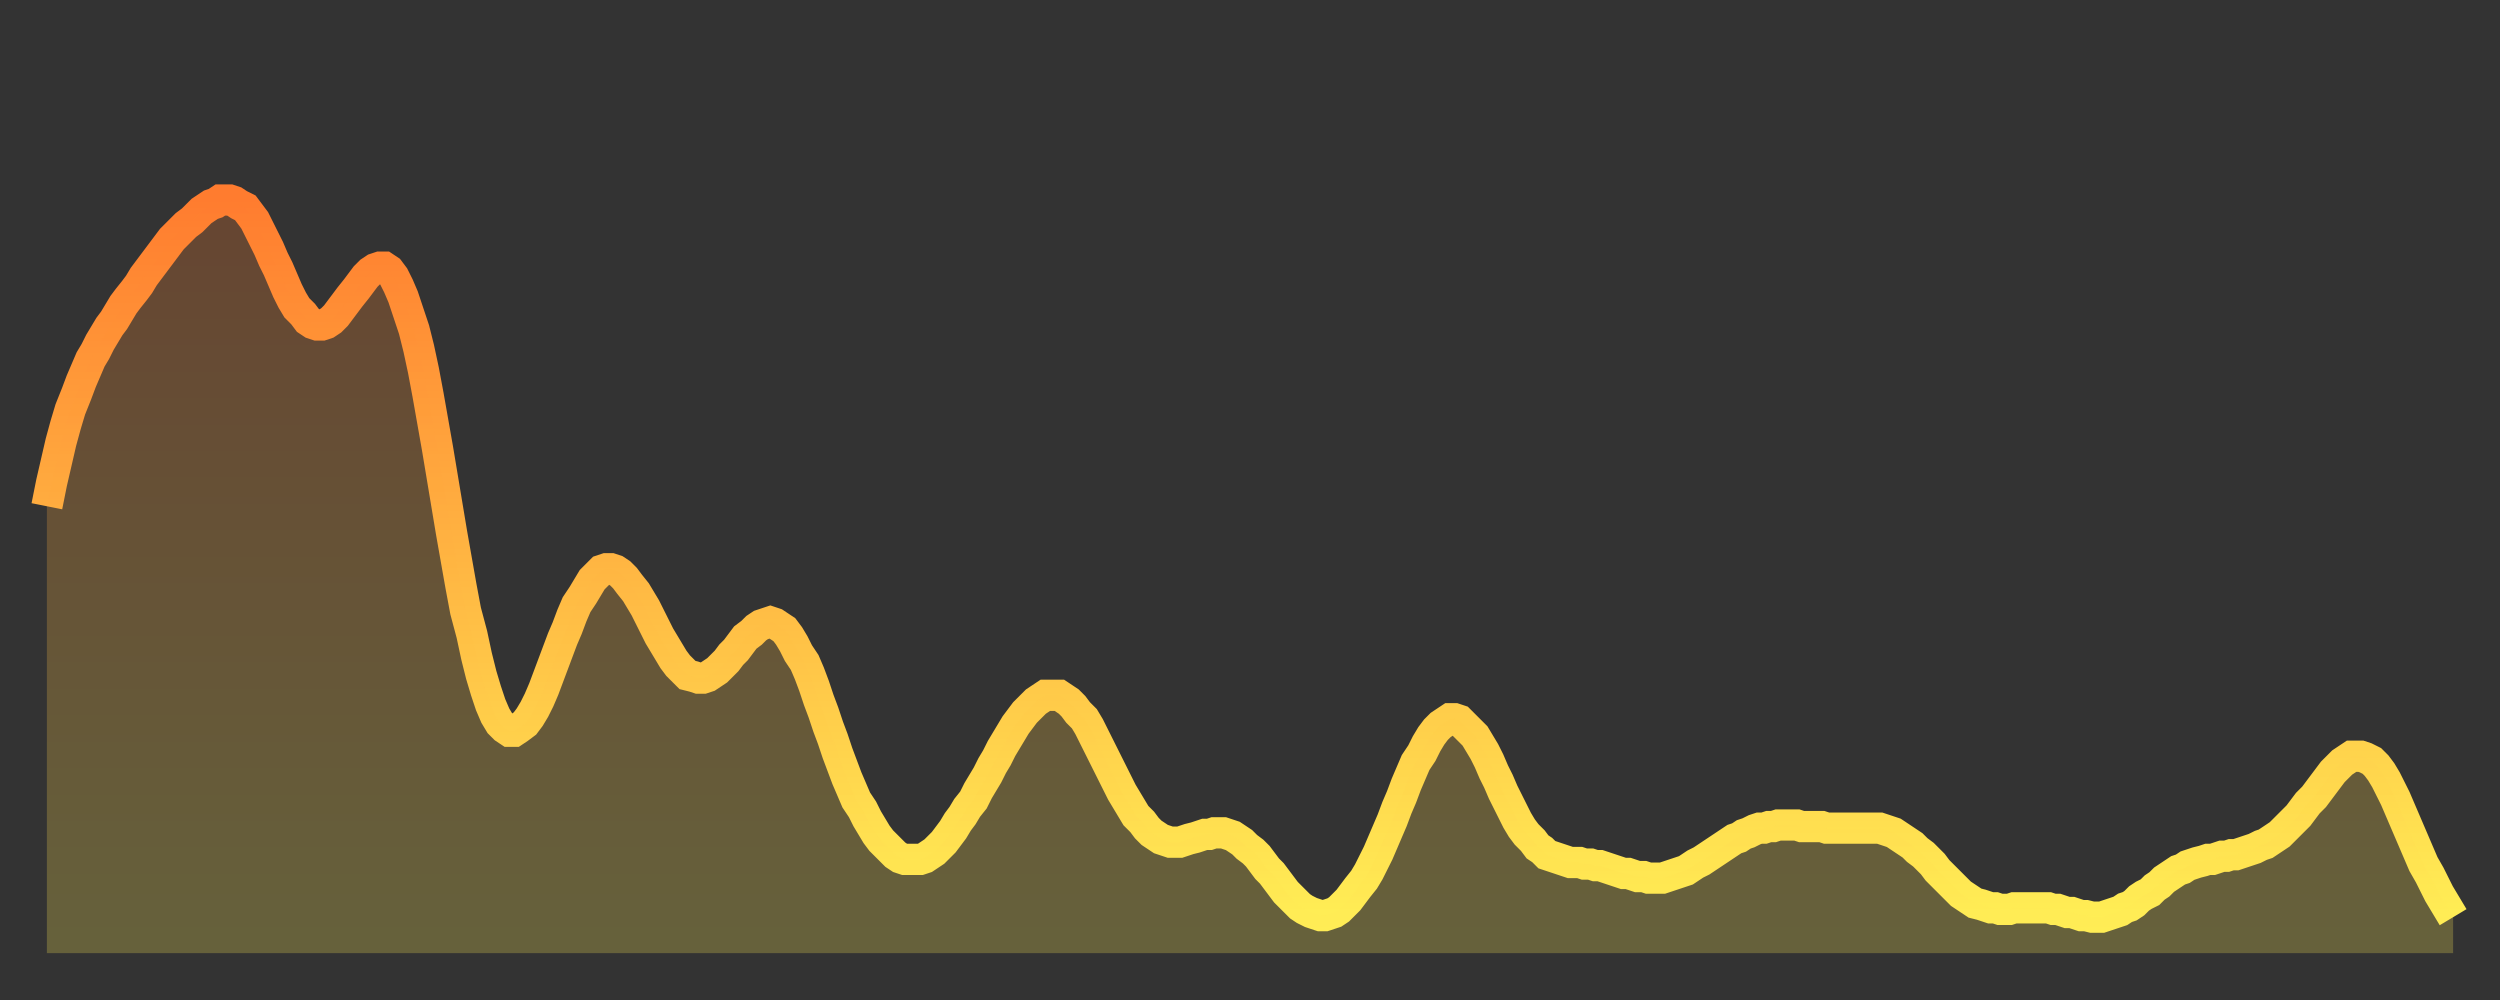 <?xml version="1.0" encoding="utf-8" ?>
<svg baseProfile="full" height="64" version="1.1" width="160" xmlns="http://www.w3.org/2000/svg" xmlns:ev="http://www.w3.org/2001/xml-events" xmlns:xlink="http://www.w3.org/1999/xlink"><rect width="100%" height="100%" fill="#333333" stroke="none"/><defs><linearGradient id="id19818" x1="0" x2="0" y1="0" y2="1"><stop offset="0%" stop-color="#ff7c2f" /><stop offset="50%" stop-color="#ffb542" /><stop offset="100%" stop-color="#ffee55" /></linearGradient></defs><g transform="translate(3,3)"><g><path d="M 0.0 29.4 0.3 27.9 0.6 26.6 0.9 25.3 1.2 24.2 1.5 23.2 1.9 22.2 2.2 21.4 2.5 20.7 2.8 20.0 3.1 19.5 3.4 18.9 3.7 18.4 4.0 17.9 4.3 17.5 4.6 17.0 4.9 16.5 5.2 16.1 5.6 15.6 5.9 15.2 6.2 14.7 6.5 14.3 6.8 13.9 7.1 13.5 7.4 13.1 7.7 12.7 8.0 12.3 8.3 12.0 8.6 11.7 8.9 11.4 9.3 11.1 9.6 10.8 9.9 10.5 10.2 10.3 10.5 10.1 10.8 10.0 11.1 9.8 11.4 9.8 11.7 9.8 12.0 9.9 12.3 10.1 12.7 10.3 13.0 10.7 13.3 11.1 13.6 11.7 13.9 12.3 14.2 12.9 14.5 13.6 14.8 14.2 15.1 14.9 15.4 15.6 15.7 16.2 16.0 16.7 16.4 17.1 16.7 17.5 17.0 17.7 17.3 17.8 17.6 17.8 17.9 17.7 18.2 17.5 18.5 17.2 18.8 16.8 19.1 16.4 19.4 16.0 19.8 15.5 20.1 15.1 20.4 14.7 20.7 14.4 21.0 14.2 21.3 14.1 21.6 14.1 21.9 14.3 22.2 14.7 22.5 15.3 22.8 16.0 23.1 16.9 23.5 18.1 23.8 19.3 24.1 20.7 24.4 22.3 24.7 24.0 25.0 25.7 25.3 27.5 25.6 29.3 25.9 31.1 26.2 32.8 26.5 34.5 26.8 36.1 27.2 37.6 27.5 39.0 27.8 40.2 28.1 41.2 28.4 42.1 28.7 42.8 29.0 43.3 29.3 43.6 29.6 43.8 29.9 43.8 30.2 43.6 30.6 43.3 30.9 42.9 31.2 42.4 31.5 41.8 31.8 41.1 32.1 40.3 32.4 39.5 32.7 38.7 33.0 37.9 33.3 37.2 33.6 36.4 33.9 35.7 34.3 35.1 34.6 34.6 34.9 34.1 35.2 33.8 35.5 33.5 35.8 33.4 36.1 33.4 36.4 33.5 36.7 33.7 37.0 34.0 37.3 34.4 37.7 34.9 38.0 35.4 38.3 35.9 38.6 36.5 38.9 37.1 39.2 37.7 39.5 38.2 39.8 38.7 40.1 39.2 40.4 39.6 40.7 39.9 41.0 40.2 41.4 40.3 41.7 40.4 42.0 40.4 42.3 40.3 42.6 40.1 42.9 39.9 43.2 39.6 43.5 39.3 43.8 38.9 44.1 38.6 44.4 38.2 44.7 37.8 45.1 37.5 45.4 37.2 45.7 37.0 46.0 36.9 46.3 36.8 46.6 36.9 46.9 37.1 47.2 37.3 47.5 37.7 47.8 38.2 48.1 38.8 48.5 39.4 48.8 40.1 49.1 40.9 49.4 41.8 49.7 42.6 50.0 43.5 50.3 44.3 50.6 45.2 50.9 46.0 51.2 46.8 51.5 47.5 51.8 48.2 52.2 48.8 52.5 49.4 52.8 49.9 53.1 50.4 53.4 50.8 53.7 51.1 54.0 51.4 54.3 51.7 54.6 51.9 54.9 52.0 55.2 52.0 55.6 52.0 55.9 52.0 56.2 51.9 56.5 51.7 56.8 51.5 57.1 51.2 57.4 50.9 57.7 50.5 58.0 50.1 58.3 49.6 58.6 49.2 58.9 48.7 59.3 48.2 59.6 47.6 59.9 47.1 60.2 46.6 60.5 46.0 60.8 45.5 61.1 44.9 61.4 44.4 61.7 43.9 62.0 43.4 62.3 43.0 62.6 42.6 63.0 42.2 63.3 41.9 63.6 41.7 63.9 41.5 64.2 41.5 64.5 41.5 64.8 41.5 65.1 41.7 65.4 41.9 65.7 42.2 66.0 42.6 66.4 43.0 66.7 43.5 67.0 44.1 67.3 44.7 67.6 45.3 67.9 45.9 68.2 46.5 68.5 47.1 68.8 47.7 69.1 48.2 69.4 48.7 69.7 49.2 70.1 49.6 70.4 50.0 70.7 50.3 71.0 50.5 71.3 50.7 71.6 50.8 71.9 50.9 72.2 50.9 72.5 50.9 72.8 50.8 73.1 50.7 73.5 50.6 73.8 50.5 74.1 50.4 74.4 50.4 74.7 50.3 75.0 50.3 75.3 50.3 75.6 50.4 75.9 50.5 76.2 50.7 76.5 50.9 76.8 51.2 77.2 51.5 77.5 51.8 77.8 52.2 78.1 52.6 78.4 52.9 78.7 53.3 79.0 53.7 79.3 54.1 79.6 54.4 79.9 54.7 80.2 55.0 80.5 55.2 80.9 55.4 81.2 55.5 81.5 55.6 81.8 55.6 82.1 55.5 82.4 55.4 82.7 55.2 83.0 54.9 83.3 54.6 83.6 54.2 83.9 53.8 84.3 53.3 84.6 52.8 84.9 52.2 85.2 51.6 85.5 50.9 85.8 50.2 86.1 49.5 86.4 48.7 86.7 48.0 87.0 47.2 87.3 46.5 87.6 45.8 88.0 45.2 88.3 44.6 88.6 44.1 88.9 43.7 89.2 43.4 89.5 43.2 89.8 43.0 90.1 43.0 90.4 43.1 90.7 43.4 91.0 43.7 91.4 44.1 91.7 44.6 92.0 45.1 92.3 45.7 92.6 46.4 92.9 47.0 93.2 47.7 93.5 48.3 93.8 48.9 94.1 49.5 94.4 50.0 94.7 50.4 95.1 50.8 95.4 51.2 95.7 51.4 96.0 51.7 96.3 51.8 96.6 51.9 96.9 52.0 97.2 52.1 97.5 52.2 97.8 52.2 98.1 52.2 98.4 52.3 98.8 52.3 99.1 52.4 99.4 52.4 99.7 52.5 100.0 52.6 100.3 52.7 100.6 52.8 100.9 52.9 101.2 52.9 101.5 53.0 101.8 53.1 102.2 53.1 102.5 53.2 102.8 53.2 103.1 53.2 103.4 53.2 103.7 53.1 104.0 53.0 104.3 52.9 104.6 52.8 104.9 52.7 105.2 52.5 105.5 52.3 105.9 52.1 106.2 51.9 106.5 51.7 106.8 51.5 107.1 51.3 107.4 51.1 107.7 50.9 108.0 50.7 108.3 50.6 108.6 50.4 108.9 50.3 109.3 50.1 109.6 50.0 109.9 50.0 110.2 49.9 110.5 49.9 110.8 49.8 111.1 49.8 111.4 49.8 111.7 49.8 112.0 49.8 112.3 49.9 112.6 49.9 113.0 49.9 113.3 49.9 113.6 49.9 113.9 50.0 114.2 50.0 114.5 50.0 114.8 50.0 115.1 50.0 115.4 50.0 115.7 50.0 116.0 50.0 116.3 50.0 116.7 50.0 117.0 50.0 117.3 50.0 117.6 50.1 117.9 50.2 118.2 50.3 118.5 50.5 118.8 50.7 119.1 50.9 119.4 51.1 119.7 51.4 120.1 51.7 120.4 52.0 120.7 52.3 121.0 52.7 121.3 53.0 121.6 53.3 121.9 53.6 122.2 53.9 122.5 54.2 122.8 54.4 123.1 54.6 123.4 54.8 123.8 54.9 124.1 55.0 124.4 55.1 124.7 55.1 125.0 55.2 125.3 55.2 125.6 55.2 125.9 55.1 126.2 55.1 126.5 55.1 126.8 55.1 127.2 55.1 127.5 55.1 127.8 55.1 128.1 55.1 128.4 55.2 128.7 55.2 129.0 55.3 129.3 55.4 129.6 55.4 129.9 55.5 130.2 55.6 130.5 55.6 130.9 55.7 131.2 55.7 131.5 55.7 131.8 55.6 132.1 55.5 132.4 55.4 132.7 55.3 133.0 55.1 133.3 55.0 133.6 54.8 133.9 54.5 134.2 54.3 134.6 54.1 134.9 53.8 135.2 53.6 135.5 53.3 135.8 53.1 136.1 52.9 136.4 52.7 136.7 52.6 137.0 52.4 137.3 52.3 137.6 52.2 138.0 52.1 138.3 52.0 138.6 52.0 138.9 51.9 139.2 51.8 139.5 51.8 139.8 51.7 140.1 51.7 140.4 51.6 140.7 51.5 141.0 51.4 141.3 51.3 141.7 51.1 142.0 51.0 142.3 50.8 142.6 50.6 142.9 50.4 143.2 50.1 143.5 49.8 143.8 49.5 144.1 49.2 144.4 48.8 144.7 48.4 145.1 48.0 145.4 47.6 145.7 47.2 146.0 46.8 146.3 46.4 146.6 46.1 146.9 45.8 147.2 45.6 147.5 45.4 147.8 45.4 148.1 45.4 148.4 45.5 148.8 45.7 149.1 46.0 149.4 46.4 149.7 46.9 150.0 47.5 150.3 48.1 150.6 48.8 150.9 49.5 151.2 50.2 151.5 50.9 151.8 51.6 152.1 52.3 152.5 53.0 152.8 53.6 153.1 54.2 153.4 54.7 153.7 55.2 154.0 55.7" fill="none" id="graph-curve" opacity="1" stroke="url(#id19818)" stroke-width="2" /><path d="M 0 58 L 0.0 29.4 0.3 27.9 0.6 26.6 0.9 25.3 1.2 24.2 1.5 23.2 1.9 22.2 2.2 21.4 2.5 20.7 2.8 20.0 3.1 19.5 3.4 18.9 3.7 18.4 4.0 17.9 4.3 17.5 4.6 17.0 4.9 16.5 5.2 16.1 5.6 15.6 5.9 15.2 6.2 14.7 6.5 14.3 6.8 13.9 7.1 13.5 7.4 13.1 7.7 12.7 8.0 12.3 8.3 12.0 8.6 11.7 8.9 11.4 9.3 11.1 9.6 10.8 9.9 10.5 10.2 10.3 10.5 10.1 10.8 10.0 11.1 9.8 11.4 9.8 11.7 9.8 12.0 9.9 12.3 10.1 12.7 10.3 13.0 10.7 13.3 11.1 13.6 11.7 13.9 12.3 14.2 12.9 14.5 13.6 14.8 14.2 15.1 14.9 15.4 15.6 15.7 16.2 16.0 16.7 16.4 17.1 16.7 17.5 17.0 17.7 17.3 17.8 17.6 17.8 17.9 17.7 18.2 17.5 18.5 17.2 18.8 16.8 19.1 16.4 19.4 16.0 19.8 15.5 20.1 15.1 20.4 14.7 20.7 14.4 21.0 14.2 21.3 14.1 21.6 14.1 21.9 14.3 22.2 14.7 22.5 15.3 22.8 16.0 23.1 16.9 23.5 18.1 23.8 19.3 24.1 20.7 24.4 22.3 24.7 24.0 25.0 25.7 25.3 27.5 25.6 29.3 25.9 31.1 26.2 32.8 26.5 34.5 26.8 36.1 27.2 37.6 27.5 39.0 27.8 40.2 28.1 41.2 28.4 42.1 28.7 42.8 29.0 43.3 29.3 43.6 29.6 43.8 29.9 43.8 30.2 43.6 30.6 43.3 30.9 42.9 31.2 42.4 31.5 41.8 31.8 41.1 32.1 40.3 32.4 39.5 32.7 38.7 33.0 37.9 33.3 37.2 33.6 36.4 33.9 35.7 34.3 35.1 34.6 34.6 34.9 34.1 35.2 33.8 35.5 33.5 35.8 33.4 36.1 33.4 36.4 33.5 36.7 33.7 37.0 34.0 37.3 34.4 37.7 34.9 38.0 35.4 38.3 35.9 38.6 36.5 38.9 37.1 39.2 37.7 39.5 38.2 39.8 38.7 40.1 39.2 40.4 39.6 40.7 39.9 41.0 40.2 41.4 40.3 41.7 40.4 42.0 40.4 42.3 40.3 42.6 40.1 42.9 39.9 43.2 39.6 43.5 39.3 43.8 38.9 44.1 38.6 44.4 38.2 44.7 37.8 45.1 37.5 45.4 37.2 45.7 37.0 46.0 36.9 46.3 36.8 46.6 36.9 46.9 37.1 47.2 37.3 47.5 37.7 47.8 38.2 48.1 38.8 48.5 39.4 48.8 40.1 49.1 40.9 49.4 41.8 49.7 42.6 50.0 43.5 50.3 44.3 50.6 45.2 50.9 46.0 51.2 46.8 51.5 47.5 51.8 48.2 52.2 48.8 52.5 49.4 52.8 49.9 53.1 50.4 53.4 50.8 53.7 51.1 54.0 51.4 54.3 51.7 54.6 51.9 54.9 52.0 55.2 52.0 55.6 52.0 55.9 52.0 56.2 51.9 56.5 51.7 56.8 51.5 57.1 51.2 57.4 50.9 57.7 50.5 58.0 50.1 58.3 49.6 58.6 49.2 58.9 48.7 59.3 48.2 59.6 47.6 59.9 47.1 60.2 46.6 60.5 46.0 60.8 45.5 61.1 44.9 61.4 44.4 61.7 43.9 62.0 43.4 62.3 43.0 62.6 42.6 63.0 42.2 63.3 41.9 63.6 41.7 63.9 41.5 64.2 41.5 64.5 41.5 64.8 41.5 65.1 41.7 65.4 41.9 65.7 42.2 66.0 42.6 66.4 43.0 66.7 43.5 67.0 44.1 67.3 44.7 67.6 45.3 67.9 45.9 68.2 46.5 68.5 47.1 68.8 47.7 69.1 48.2 69.4 48.7 69.7 49.2 70.1 49.6 70.4 50.0 70.7 50.3 71.0 50.5 71.3 50.7 71.6 50.8 71.9 50.9 72.2 50.9 72.5 50.9 72.8 50.8 73.1 50.7 73.5 50.6 73.8 50.5 74.1 50.4 74.4 50.4 74.7 50.3 75.0 50.3 75.3 50.3 75.6 50.4 75.9 50.5 76.2 50.7 76.5 50.9 76.8 51.2 77.2 51.5 77.5 51.8 77.8 52.2 78.1 52.6 78.4 52.9 78.7 53.3 79.0 53.7 79.3 54.1 79.6 54.4 79.9 54.7 80.2 55.0 80.5 55.2 80.9 55.4 81.2 55.5 81.5 55.6 81.8 55.6 82.1 55.5 82.4 55.4 82.7 55.2 83.0 54.9 83.3 54.6 83.6 54.2 83.9 53.8 84.3 53.3 84.6 52.8 84.9 52.2 85.2 51.6 85.5 50.9 85.8 50.2 86.1 49.5 86.4 48.7 86.7 48.0 87.0 47.2 87.3 46.5 87.6 45.8 88.0 45.2 88.3 44.6 88.6 44.1 88.9 43.7 89.2 43.4 89.5 43.2 89.8 43.0 90.1 43.0 90.4 43.1 90.7 43.4 91.0 43.7 91.4 44.1 91.7 44.6 92.0 45.1 92.3 45.7 92.6 46.4 92.9 47.0 93.2 47.7 93.5 48.3 93.8 48.9 94.1 49.5 94.4 50.0 94.7 50.4 95.1 50.8 95.4 51.2 95.7 51.4 96.0 51.7 96.3 51.8 96.6 51.9 96.9 52.0 97.2 52.1 97.5 52.2 97.8 52.2 98.1 52.2 98.4 52.3 98.8 52.3 99.1 52.4 99.4 52.4 99.7 52.5 100.0 52.6 100.3 52.7 100.6 52.8 100.9 52.9 101.2 52.9 101.5 53.0 101.8 53.1 102.2 53.1 102.5 53.2 102.8 53.2 103.1 53.2 103.4 53.2 103.7 53.1 104.0 53.0 104.3 52.9 104.6 52.8 104.9 52.7 105.2 52.5 105.5 52.3 105.9 52.1 106.2 51.9 106.5 51.7 106.8 51.5 107.1 51.3 107.4 51.1 107.7 50.9 108.0 50.7 108.3 50.6 108.6 50.4 108.9 50.3 109.3 50.1 109.6 50.0 109.9 50.0 110.2 49.9 110.5 49.9 110.8 49.8 111.1 49.8 111.4 49.8 111.7 49.8 112.0 49.8 112.3 49.9 112.6 49.9 113.0 49.9 113.3 49.9 113.6 49.9 113.9 50.0 114.2 50.0 114.5 50.0 114.8 50.0 115.1 50.0 115.4 50.0 115.7 50.0 116.0 50.0 116.3 50.0 116.7 50.0 117.0 50.0 117.3 50.0 117.6 50.1 117.9 50.2 118.2 50.3 118.5 50.5 118.8 50.7 119.1 50.9 119.4 51.1 119.7 51.4 120.1 51.7 120.4 52.0 120.7 52.3 121.0 52.7 121.3 53.0 121.6 53.3 121.9 53.6 122.2 53.9 122.5 54.2 122.8 54.4 123.1 54.6 123.4 54.8 123.8 54.9 124.1 55.0 124.4 55.1 124.7 55.1 125.0 55.2 125.3 55.2 125.6 55.2 125.9 55.1 126.2 55.1 126.5 55.1 126.8 55.1 127.2 55.1 127.5 55.1 127.8 55.1 128.1 55.1 128.4 55.2 128.7 55.2 129.0 55.3 129.3 55.4 129.6 55.4 129.9 55.5 130.2 55.6 130.5 55.6 130.9 55.7 131.2 55.7 131.5 55.7 131.8 55.6 132.1 55.5 132.4 55.4 132.7 55.3 133.0 55.1 133.3 55.0 133.6 54.8 133.9 54.5 134.2 54.3 134.6 54.1 134.9 53.8 135.2 53.6 135.5 53.3 135.8 53.1 136.1 52.9 136.4 52.7 136.7 52.6 137.0 52.4 137.3 52.3 137.6 52.2 138.0 52.1 138.3 52.0 138.6 52.0 138.9 51.9 139.2 51.8 139.5 51.8 139.8 51.7 140.1 51.7 140.4 51.6 140.7 51.5 141.0 51.4 141.3 51.3 141.7 51.1 142.0 51.0 142.3 50.8 142.6 50.6 142.9 50.4 143.2 50.1 143.5 49.8 143.8 49.5 144.1 49.2 144.4 48.8 144.7 48.4 145.1 48.0 145.4 47.6 145.7 47.2 146.0 46.8 146.3 46.4 146.6 46.1 146.9 45.8 147.2 45.6 147.5 45.4 147.8 45.4 148.1 45.4 148.4 45.5 148.8 45.7 149.1 46.0 149.4 46.4 149.7 46.9 150.0 47.5 150.3 48.1 150.6 48.8 150.9 49.5 151.2 50.2 151.5 50.9 151.8 51.6 152.1 52.3 152.5 53.0 152.8 53.6 153.1 54.2 153.4 54.7 153.7 55.2 154.0 55.7 154 58" fill="url(#id19818)" fill-opacity=".25" id="graph-shadow" /></g></g></svg>